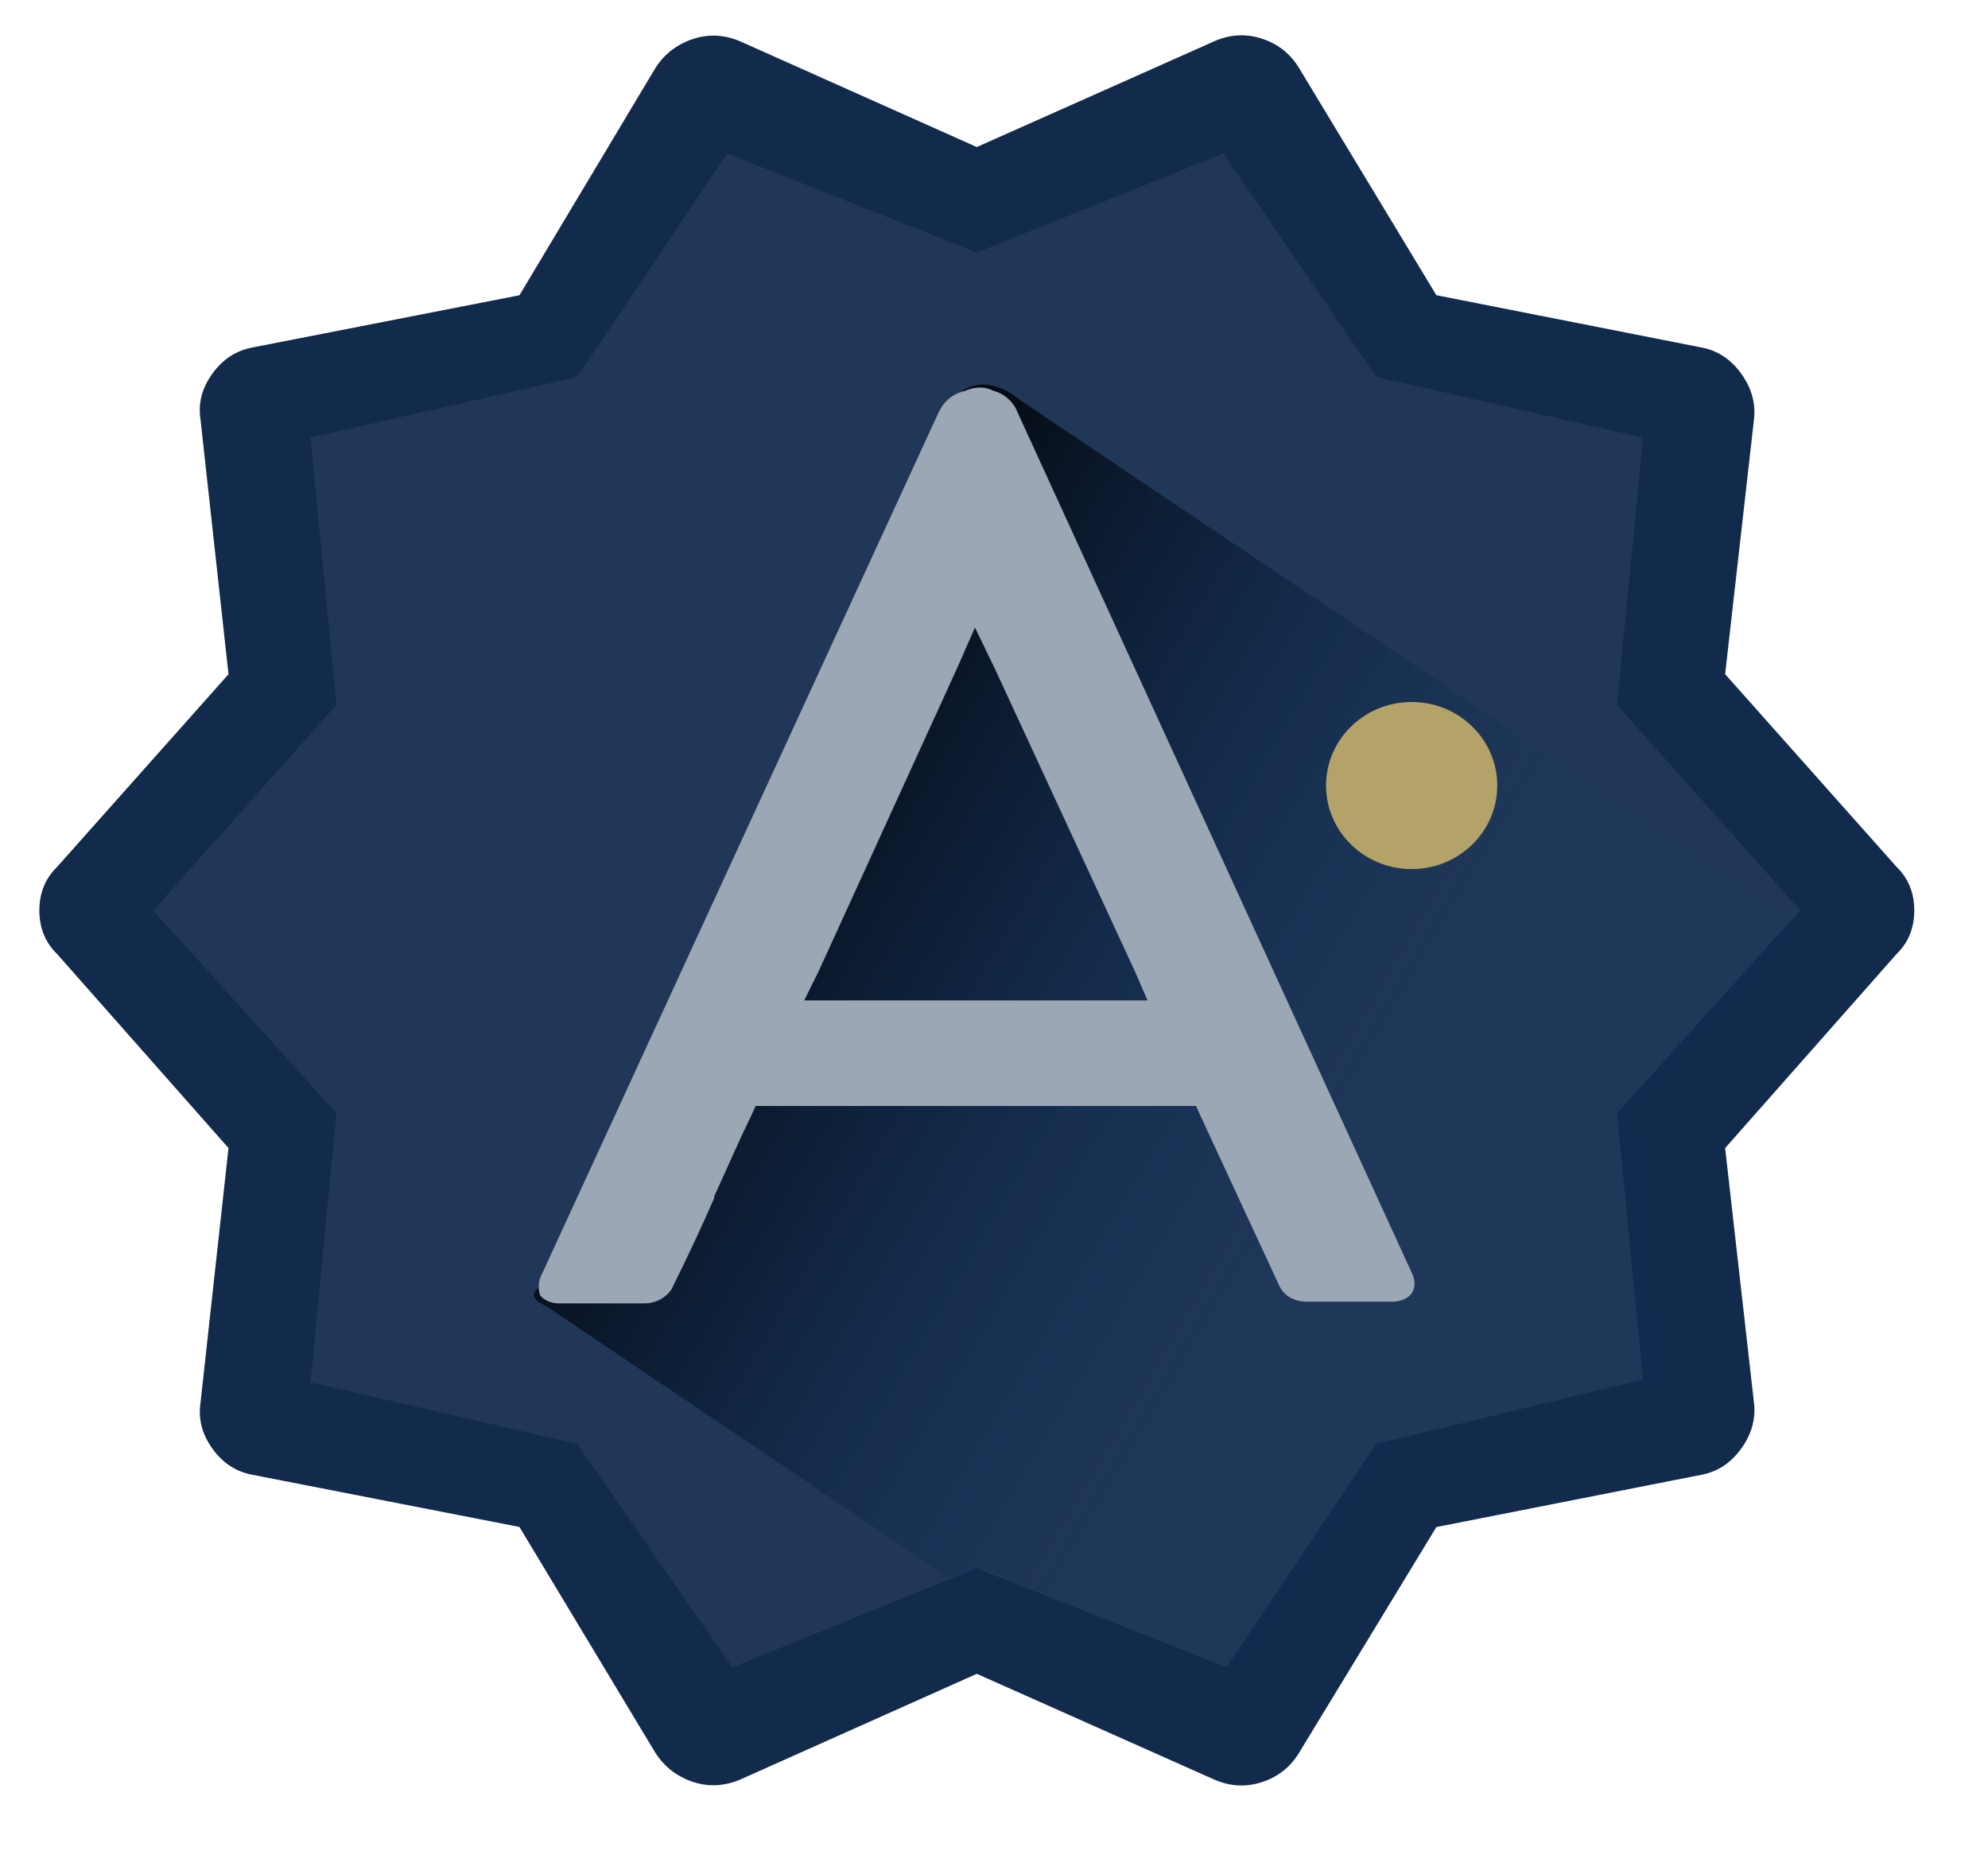 <svg width="35" height="33" viewBox="0 0 35 33" fill="none" xmlns="http://www.w3.org/2000/svg">
<g clip-path="url(#clip0_918_2284)">
<path d="M4.984 7.08L9.467 5.947L12.538 1.816L17.352 3.68L22.083 1.816L24.905 5.947L30.133 7.403L29.469 11.938L32.789 16.391L29.469 20.359L30.05 24.974L24.489 26.27L21.834 30.237L17.197 29.47L12.704 30.723L9.798 26.108L4.57 25.055L4.819 20.359L1.914 15.905L5.152 12.1L4.984 7.08Z" fill="#203757"/>
<path d="M33.702 16.03C33.702 15.722 33.598 15.467 33.391 15.265L30.372 11.871L30.88 7.385C30.913 7.104 30.839 6.835 30.655 6.579C30.472 6.324 30.236 6.169 29.947 6.117L25.288 5.198L22.875 1.205C22.722 0.95 22.504 0.775 22.221 0.682C21.937 0.589 21.656 0.604 21.378 0.727L17.197 2.589L13.032 0.728C12.744 0.605 12.457 0.595 12.173 0.696C11.889 0.797 11.672 0.975 11.519 1.231L9.145 5.199L4.447 6.118C4.158 6.171 3.922 6.326 3.738 6.58C3.555 6.835 3.485 7.104 3.53 7.386L4.023 11.872L1.004 15.266C0.797 15.468 0.693 15.723 0.693 16.031C0.693 16.34 0.797 16.595 1.004 16.797L4.023 20.215L3.53 24.701C3.487 24.982 3.556 25.25 3.738 25.506C3.921 25.762 4.157 25.916 4.447 25.969L9.145 26.887L11.519 30.832C11.672 31.087 11.889 31.265 12.173 31.367C12.457 31.468 12.742 31.457 13.032 31.335L17.197 29.473L21.378 31.335C21.657 31.457 21.937 31.472 22.221 31.379C22.504 31.286 22.722 31.112 22.875 30.857L25.288 26.889L29.947 25.97C30.235 25.918 30.472 25.762 30.655 25.508C30.839 25.253 30.913 24.984 30.88 24.702L30.372 20.216L33.391 16.798C33.598 16.596 33.702 16.341 33.702 16.033V16.03ZM28.469 19.6L28.927 24.292L24.23 25.425L21.591 29.36L17.196 27.614L12.893 29.36L10.162 25.425L5.466 24.341L5.923 19.602L2.697 16.031L5.923 12.412L5.466 7.705L10.162 6.637L12.801 2.702L17.196 4.448L21.541 2.702L24.23 6.637L28.927 7.705L28.469 12.412L31.695 16.031L28.469 19.602V19.6Z" fill="#122A4C"/>
<path d="M17.973 7.053C17.137 6.374 16.673 7.144 16.673 7.144L9.476 22.68C9.244 22.862 9.615 22.997 9.615 22.997L16.813 27.851L17.342 27.636L21.794 29.404L24.468 25.417L29.226 24.269L28.761 19.517L31.687 16.278L17.973 7.053Z" fill="url(#paint0_linear_918_2284)"/>
<path d="M24.853 15.303C25.686 15.303 26.36 14.644 26.36 13.832C26.36 13.02 25.686 12.361 24.853 12.361C24.02 12.361 23.346 13.02 23.346 13.832C23.346 14.644 24.02 15.303 24.853 15.303Z" fill="#B3A369"/>
<path d="M17.893 7.214L24.855 22.412C24.919 22.531 24.919 22.681 24.855 22.771C24.792 22.86 24.666 22.921 24.507 22.921H23.02C22.799 22.921 22.608 22.832 22.514 22.622L21.152 19.684L21.057 19.474H13.304L13.208 19.684C12.987 20.134 12.797 20.583 12.575 21.063V21.093C12.354 21.602 12.101 22.142 11.847 22.651C11.847 22.681 11.689 22.951 11.341 22.951H9.854C9.696 22.951 9.569 22.892 9.505 22.801C9.474 22.681 9.474 22.561 9.537 22.442L16.533 7.244C16.596 7.124 16.754 6.855 17.229 6.855C17.735 6.825 17.894 7.214 17.894 7.214H17.893ZM14.158 17.616H20.203L19.982 17.106L17.513 11.77L17.165 11.05L16.848 11.77L14.411 17.106L14.158 17.616ZM16.722 7.123C16.786 7.004 16.975 6.824 17.26 6.824C17.576 6.824 17.734 7.123 17.734 7.123" fill="#9CA7B5"/>
</g>
<defs>
<linearGradient id="paint0_linear_918_2284" x1="12.284" y1="14.561" x2="29.087" y2="24.505" gradientUnits="userSpaceOnUse">
<stop stop-color="#000103" stop-opacity="0.9"/>
<stop offset="0.65" stop-color="#062A5E" stop-opacity="0.04"/>
</linearGradient>
<clipPath id="clip0_918_2284">
<rect width="34.667" height="32" fill="white" transform="translate(0 0.06)"/>
</clipPath>
</defs>
</svg>
